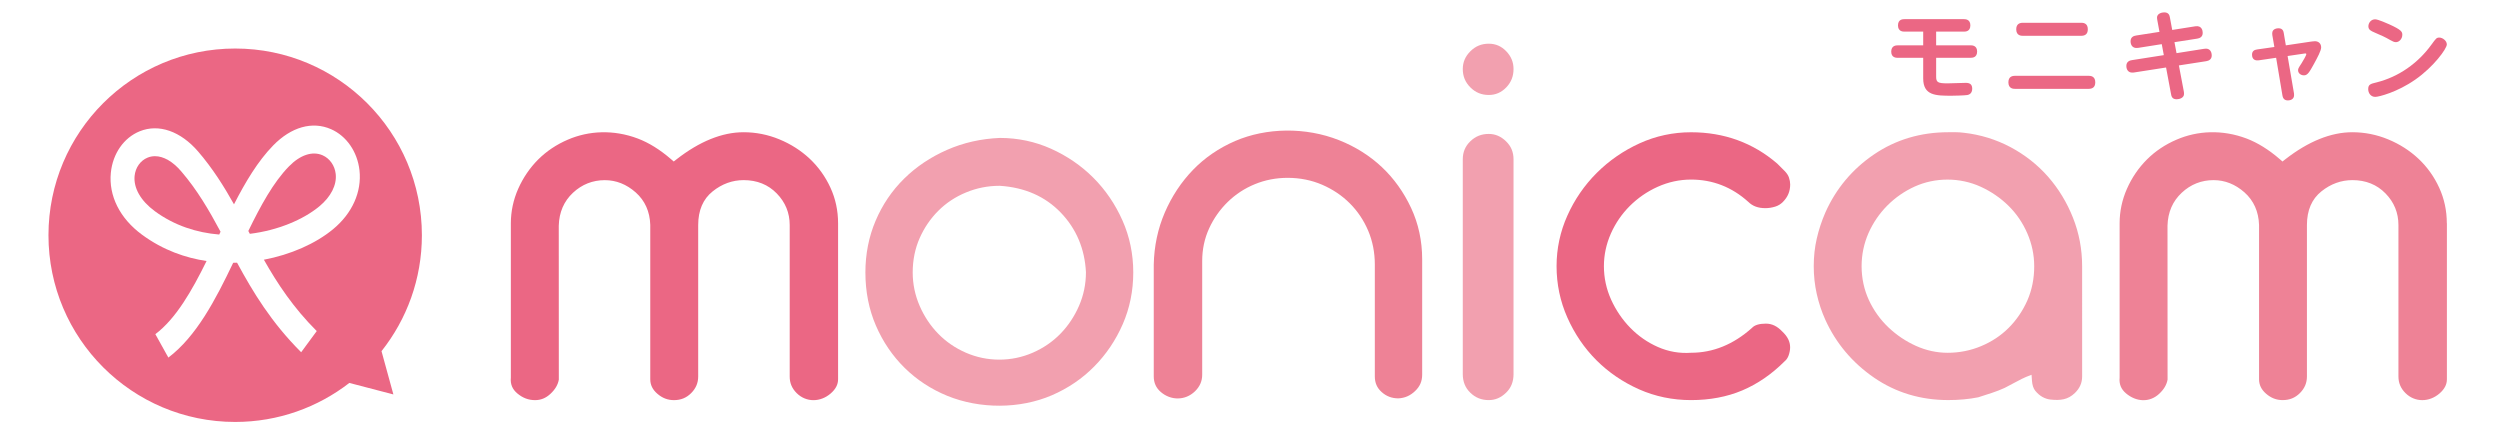 <?xml version="1.0" encoding="utf-8"?>
<!-- Generator: Adobe Illustrator 24.0.0, SVG Export Plug-In . SVG Version: 6.00 Build 0)  -->
<svg version="1.1" id="Layer_1" xmlns="http://www.w3.org/2000/svg" xmlns:xlink="http://www.w3.org/1999/xlink" x="0px" y="0px"
	 viewBox="0 0 864.98 146.99" style="enable-background:new 0 0 864.98 146.99;" xml:space="preserve">
<style type="text/css">
	.st0{fill:#F2A0AF;}
	.st1{fill:#EB6784;}
	.st2{fill:#EE8296;}
</style>
<g>
	<g>
		<g>
			<path class="st0" d="M515.09,138.43c2.26,0,4.21-0.83,5.98-2.54c1.75-1.69,2.6-3.8,2.6-6.44V55.12c0-2.5-0.85-4.54-2.6-6.23
				c-1.77-1.72-3.73-2.55-5.98-2.55c-2.51,0-4.6,0.83-6.37,2.55c-1.76,1.7-2.61,3.73-2.61,6.23v74.32c0,2.63,0.86,4.74,2.61,6.44
				C510.49,137.59,512.57,138.43,515.09,138.43z"/>
			<path class="st0" d="M521.13,17.72c-1.69-1.75-3.66-2.6-6.04-2.6c-2.51,0-4.59,0.86-6.35,2.62c-1.77,1.76-2.63,3.78-2.63,6.15
				c0,2.5,0.86,4.58,2.63,6.35c1.76,1.76,3.84,2.62,6.35,2.62c2.37,0,4.34-0.85,6.04-2.6c1.71-1.77,2.54-3.85,2.54-6.37
				C523.67,21.5,522.84,19.49,521.13,17.72z"/>
		</g>
		<path class="st1" d="M567.33,49.57c-5.61,2.55-10.62,6.01-14.88,10.27c-4.27,4.27-7.69,9.24-10.16,14.78
			c-2.47,5.5-3.73,11.38-3.73,17.47c0,6.22,1.25,12.2,3.73,17.77c2.49,5.62,5.87,10.59,10.06,14.78c4.19,4.19,9.16,7.57,14.77,10.07
			c5.57,2.47,11.62,3.72,17.97,3.72c6.5,0,12.46-1.13,17.7-3.34c5.26-2.22,10.19-5.6,14.65-10.06c0.69-0.57,1.12-1.24,1.43-2.11
			c0.33-0.96,0.5-1.88,0.5-2.76c0-1.95-0.88-3.73-2.69-5.43c-1.77-1.88-3.61-2.76-5.7-2.76c-2.3,0-3.92,0.5-4.81,1.48
			c-6.42,5.74-13.48,8.6-21.08,8.6c-3.96,0.28-7.84-0.39-11.48-2c-3.57-1.57-6.78-3.8-9.55-6.64c-2.74-2.8-4.96-6.07-6.62-9.72
			c-1.66-3.68-2.5-7.57-2.5-11.59c0-3.88,0.81-7.67,2.4-11.27c1.59-3.59,3.79-6.8,6.54-9.55c2.78-2.77,6.02-5.01,9.64-6.64
			c3.68-1.66,7.58-2.51,11.58-2.51c7.47,0,14.12,2.59,19.78,7.7c1.5,1.49,3.42,2.19,5.92,2.19c1.15,0,2.26-0.18,3.41-0.53
			c1.03-0.32,1.89-0.85,2.64-1.6c1.71-1.71,2.54-3.69,2.54-6.06c0-0.76-0.14-1.56-0.42-2.39c-0.25-0.76-0.76-1.53-1.51-2.29
			l-2.56-2.56c-8.36-7.19-18.36-10.83-29.79-10.83C578.88,45.76,572.9,47.04,567.33,49.57z"/>
		<path class="st0" d="M708.62,61.15c-3.61-4.12-7.99-7.57-13.01-10.25c-5.02-2.66-10.46-4.33-16.17-4.97h-0.03
			c-0.97-0.12-1.83-0.18-2.57-0.18h-2.77c-9.53,0-18.16,2.57-25.64,7.65c-7.51,5.08-13.18,11.85-16.87,20.12
			c-1.28,2.95-2.28,5.99-2.97,9.01c-0.7,3.02-1.05,6.24-1.05,9.55c0,3.32,0.35,6.57,1.05,9.66c0.69,3.08,1.68,6.08,2.96,8.9
			c3.69,8.14,9.37,14.88,16.88,20.04c7.48,5.14,16.1,7.74,25.64,7.74c3.71,0,7.2-0.32,10.39-0.96c1.55-0.49,3.19-1.01,4.75-1.54
			c1.52-0.5,2.96-1.06,4.4-1.72c0.73-0.37,1.97-1.02,3.66-1.93c1.85-0.99,3.03-1.58,3.73-1.86l1.9-0.74l0.14,2.03
			c0.11,1.52,0.49,2.7,1.14,3.5c0.75,0.91,1.55,1.61,2.45,2.12c0.88,0.49,1.79,0.8,2.7,0.91c3.59,0.4,6.16,0.06,8.56-2.26
			c1.69-1.63,2.51-3.51,2.51-5.74V92.09c0-5.84-1.06-11.47-3.16-16.74C715.16,70.08,712.26,65.31,708.62,61.15z M701.44,103.97
			c-1.59,3.58-3.75,6.76-6.44,9.45c-2.7,2.7-5.93,4.84-9.58,6.35c-3.63,1.52-7.52,2.29-11.55,2.29c-3.77,0-7.47-0.81-10.99-2.4
			c-3.49-1.57-6.7-3.73-9.52-6.41c-2.81-2.68-5.09-5.86-6.75-9.44c-1.66-3.62-2.51-7.56-2.51-11.71c0-4.01,0.81-7.87,2.4-11.48
			c1.58-3.56,3.78-6.78,6.53-9.54c2.78-2.77,5.96-4.96,9.45-6.54c7.1-3.2,15.64-3.23,22.89,0.1c3.56,1.64,6.76,3.83,9.51,6.52
			c2.75,2.69,4.96,5.91,6.55,9.57c1.59,3.65,2.39,7.48,2.39,11.37C703.83,96.38,703.02,100.37,701.44,103.97z"/>
		<path class="st2" d="M846.58,77.26c0-4.38-0.89-8.52-2.64-12.32c-1.75-3.82-4.16-7.19-7.16-10.01c-3.02-2.83-6.56-5.09-10.52-6.72
			c-3.94-1.63-8.11-2.46-12.37-2.46c-7.4,0-15.2,3.15-23.2,9.37l-0.97,0.76l-0.93-0.81c-3.8-3.29-7.67-5.69-11.51-7.15
			c-8.41-3.17-16.99-2.72-24.17,0.38c-3.96,1.69-7.42,4.01-10.3,6.89c-2.89,2.89-5.21,6.3-6.9,10.12
			c-1.69,3.82-2.54,7.83-2.54,11.95v53.37c-0.22,2.29,0.51,4.03,2.23,5.48c3.45,2.92,8.08,3.29,11.45,0.15
			c1.63-1.51,2.58-3.11,2.91-4.91l-0.02-53.29c0.13-4.65,1.79-8.46,4.93-11.38c3.1-2.9,6.81-4.36,11-4.36
			c3.92,0,7.51,1.42,10.69,4.23c3.2,2.85,4.9,6.64,5.05,11.26v53.42c0,1.94,0.8,3.57,2.44,4.99c1.71,1.49,3.59,2.21,5.74,2.21
			c2.38,0,4.33-0.79,5.96-2.43c1.64-1.64,2.43-3.52,2.43-5.76V77.86c0-5.08,1.68-9,5.01-11.65c3.22-2.58,6.83-3.89,10.73-3.89
			c4.62,0,8.48,1.55,11.45,4.61c2.97,3.03,4.47,6.71,4.47,10.93v52.38c0,2.25,0.79,4.13,2.43,5.76c3.29,3.28,8.25,3.2,11.8,0.12
			c1.71-1.49,2.54-3.09,2.54-4.89V77.26z"/>
		<path class="st1" d="M275.63,136c3.29,3.29,8.25,3.21,11.8,0.12c1.71-1.49,2.54-3.09,2.54-4.89V77.26c0-4.38-0.89-8.52-2.64-12.32
			c-1.75-3.81-4.16-7.18-7.16-10.01c-3.02-2.83-6.56-5.09-10.52-6.72c-3.94-1.63-8.11-2.46-12.38-2.46c-7.4,0-15.2,3.15-23.19,9.37
			l-0.97,0.76l-0.93-0.8c-3.81-3.3-7.68-5.7-11.51-7.15c-8.41-3.17-16.98-2.72-24.18,0.38c-3.95,1.69-7.41,4.01-10.3,6.89
			c-2.88,2.89-5.2,6.3-6.9,10.12c-1.69,3.83-2.54,7.85-2.54,11.95v53.37c-0.22,2.29,0.52,4.03,2.24,5.48
			c1.85,1.56,3.86,2.32,6.15,2.32c2,0,3.73-0.71,5.3-2.17c1.63-1.51,2.58-3.11,2.91-4.91l-0.02-53.29
			c0.13-4.65,1.79-8.46,4.92-11.38c3.11-2.9,6.82-4.36,11.01-4.36c3.91,0,7.5,1.42,10.68,4.23c3.21,2.85,4.91,6.64,5.05,11.26v53.42
			c0,1.93,0.8,3.57,2.45,4.99c1.71,1.49,3.59,2.21,5.74,2.21c2.38,0,4.33-0.79,5.96-2.43c1.64-1.64,2.43-3.52,2.43-5.76V77.86
			c0-5.08,1.68-9,5.01-11.65c3.22-2.58,6.83-3.89,10.72-3.89c4.62,0,8.48,1.55,11.45,4.61c2.97,3.04,4.48,6.71,4.48,10.93v52.38
			C273.21,132.49,274,134.37,275.63,136z"/>
		<path class="st0" d="M388.47,112.14c2.41-5.52,3.63-11.54,3.63-17.88c0-6.35-1.25-12.39-3.73-17.97
			c-2.48-5.6-5.87-10.57-10.06-14.77s-9.13-7.58-14.68-10.07c-5.51-2.47-11.44-3.72-17.64-3.73c-6.51,0.26-12.67,1.65-18.31,4.13
			c-5.66,2.48-10.67,5.83-14.87,9.97c-4.2,4.13-7.51,9.03-9.85,14.54c-2.35,5.51-3.54,11.53-3.54,17.9c0,6.62,1.22,12.8,3.63,18.38
			c2.41,5.6,5.77,10.53,9.95,14.64c4.19,4.13,9.15,7.38,14.74,9.67c11.32,4.62,25.17,4.57,36.19-0.19
			c5.59-2.41,10.52-5.76,14.65-9.95C382.73,122.62,386.05,117.69,388.47,112.14z M373.33,105.83c-1.59,3.65-3.75,6.89-6.43,9.64
			c-2.69,2.76-5.91,4.96-9.57,6.56c-3.67,1.59-7.56,2.4-11.58,2.4s-7.91-0.81-11.56-2.4c-3.66-1.59-6.88-3.8-9.57-6.56
			c-2.7-2.77-4.86-6.01-6.43-9.65c-1.59-3.66-2.4-7.55-2.4-11.56c0-4.27,0.81-8.27,2.41-11.88c1.57-3.56,3.73-6.74,6.44-9.44
			c2.69-2.7,5.91-4.83,9.58-6.35c3.65-1.52,7.54-2.3,11.54-2.3h0.21c8.62,0.56,15.67,3.68,21.04,9.26
			c5.37,5.57,8.31,12.51,8.72,20.63C375.73,98.28,374.92,102.17,373.33,105.83z"/>
		<path class="st2" d="M492.06,129.65V89.72c0-6.34-1.28-12.31-3.82-17.75c-2.55-5.47-5.96-10.24-10.14-14.17
			c-4.2-3.94-9.16-7.06-14.75-9.28c-11.67-4.64-25.27-4.36-36.01,0.27c-5.59,2.42-10.49,5.77-14.54,9.95
			c-4.06,4.19-7.36,9.16-9.78,14.77c-2.41,5.59-3.7,11.65-3.83,18.02v38.71c0,2.2,0.8,3.97,2.44,5.39c3.4,2.94,8.38,3.08,11.82-0.24
			c1.68-1.64,2.5-3.51,2.5-5.74V90.31c0-4.03,0.81-7.84,2.41-11.31c1.57-3.43,3.74-6.51,6.44-9.14c2.71-2.64,5.86-4.7,9.38-6.14
			c3.53-1.45,7.35-2.19,11.34-2.19c4.26,0,8.29,0.81,11.97,2.4c3.66,1.59,6.88,3.76,9.55,6.44c2.7,2.7,4.83,5.89,6.35,9.47
			c1.52,3.6,2.29,7.53,2.29,11.66v38.74c0,2.22,0.77,3.99,2.36,5.4c1.64,1.48,3.54,2.19,5.81,2.19c2.21-0.11,4.12-0.94,5.78-2.55
			C491.28,133.72,492.06,131.88,492.06,129.65z"/>
		<g>
			<path class="st1" d="M111.6,53.72c-3.5-1.53-7.74-0.13-11.63,3.85c-5.4,5.53-9.75,13.53-14.05,22.35
				c0.17,0.33,0.35,0.66,0.52,0.98c9.73-1.19,18.51-4.93,24.03-9.49c4.04-3.34,6.11-7.44,5.68-11.24
				C115.83,57.29,114.09,54.81,111.6,53.72z"/>
			<path class="st1" d="M53.63,54.04c-0.88,0-1.75,0.16-2.57,0.5c-2.48,1.01-4.2,3.44-4.49,6.34c-0.41,4.16,2.12,8.58,6.93,12.14
				c6.84,5.05,14.64,7.5,22.35,8.13c0.15-0.32,0.31-0.65,0.46-0.97c-3.96-7.39-8.03-14.4-13.58-20.86
				C59.78,55.86,56.57,54.04,53.63,54.04z"/>
			<path class="st1" d="M145.97,81.39c0-35.68-28.92-64.6-64.6-64.6c-35.68,0-64.6,28.92-64.6,64.6c0,35.68,28.92,64.6,64.6,64.6
				c14.88,0,28.58-5.05,39.5-13.5l15.24,3.98L132,121.5C140.74,110.48,145.97,96.55,145.97,81.39z M115.27,79.28
				c-6.11,5.06-14.77,8.84-23.97,10.58c4.69,8.28,10.2,16.62,18.29,24.69l-5.39,7.32c-10.32-10.3-16.64-20.75-22.18-30.98
				c-0.44,0.01-0.88,0.03-1.34,0.03c-6.12,12.81-12.72,25.46-22.43,32.8l-4.5-8.1c7.14-5.39,12.65-15.02,17.72-25.31
				c-7.12-1.06-14.97-3.67-22.39-9.15c-7.61-5.61-11.52-13.41-10.73-21.39c0.65-6.61,4.48-12.11,9.99-14.35
				c6.59-2.68,14.16-0.04,20.26,7.06c4.97,5.79,8.87,11.98,12.36,18.21c3.95-7.72,8.27-14.95,13.55-20.36
				c6.26-6.42,13.56-8.47,20.02-5.64c5.36,2.35,9.13,7.81,9.85,14.24C125.2,66.39,121.88,73.81,115.27,79.28z"/>
		</g>
	</g>
	<g>
		<path class="st1" d="M669.89,15.68h11.94c0.47,0,2.24,0.03,2.24,2.14c0,2.17-1.73,2.17-2.24,2.17h-11.94v6.51
			c0,1.97,0.54,2.34,3.97,2.34c1.02,0,5.77-0.17,6.31-0.17c1.32,0,2.2,0.47,2.2,2.04c0,0.44-0.1,1.9-1.7,2.17
			c-0.95,0.17-5.05,0.24-5.39,0.24c-5.46,0-9.87,0-9.87-6v-7.12h-8.82c-0.47,0-2.24,0-2.24-2.14s1.73-2.17,2.24-2.17h8.82v-4.75
			h-6.48c-0.47,0-2.24,0-2.24-2.14c0-2.17,1.7-2.17,2.24-2.17h20.56c0.47,0,2.24,0,2.24,2.14c0,2.17-1.73,2.17-2.24,2.17h-9.6V15.68
			z"/>
		<path class="st1" d="M722.64,26.23c0.51,0,2.31,0,2.31,2.24c0,1.83-1.12,2.27-2.31,2.27h-25.44c-0.51,0-2.31,0-2.31-2.24
			c0-1.87,1.15-2.27,2.31-2.27H722.64z M720.06,7.88c0.54,0,2.31,0,2.31,2.24c0,1.83-1.12,2.27-2.31,2.27h-20.15
			c-0.51,0-2.31,0-2.31-2.24c0-1.83,1.15-2.27,2.31-2.27H720.06z"/>
		<path class="st1" d="M746.41,6.96c-0.03-0.24-0.1-0.54-0.1-0.88c0-1.32,1.53-1.8,2.48-1.8c1.63,0,1.87,1.09,2,1.87l0.78,4.21
			l7.97-1.26c2.31-0.37,2.58,1.56,2.58,2.27c0,1.46-1.09,1.87-1.93,2l-7.84,1.22l0.71,3.8l9.43-1.49c0.31-0.03,0.51-0.07,0.75-0.07
			c1.26,0,2,0.95,2,2.37c0,1.32-0.98,1.83-1.93,1.97l-9.43,1.46l1.7,8.99c0.07,0.34,0.07,0.64,0.07,0.92c0,1.29-1.53,1.8-2.54,1.8
			c-1.63,0-1.83-1.09-1.97-1.9l-1.7-9.09l-11.13,1.73c-0.2,0.03-0.37,0.03-0.61,0.03c-1.26,0-2-0.95-2-2.31c0-1.53,1.22-1.9,1.93-2
			l11.03-1.73l-0.71-3.8l-8.18,1.29c-0.17,0.03-0.41,0.03-0.64,0.03c-1.19,0-1.97-0.92-1.97-2.31s0.98-1.87,1.93-2l8.07-1.26
			L746.41,6.96z"/>
		<path class="st1" d="M786.2,12.12c-0.03-0.17-0.03-0.37-0.03-0.61c0-1.63,1.8-1.73,2.17-1.73c1.53,0,1.73,1.12,1.83,1.7l0.71,4.21
			l8.45-1.26c0.24-0.03,1.15-0.17,1.63-0.17c1.09,0,2.14,0.68,2.14,2.14c0,1.15-1.29,3.49-2.48,5.7c-1.56,2.82-2.2,3.97-3.46,3.97
			c-1.12,0-2.04-0.75-2.04-1.73c0-0.58,0.1-0.78,1.22-2.48c0.61-0.95,1.63-2.78,1.63-3.09s-0.24-0.31-0.68-0.24l-5.8,0.85
			l2.21,12.93c0.03,0.2,0.03,0.41,0.03,0.61c0,1.49-1.36,1.83-2.14,1.83c-1.59,0-1.8-1.26-1.9-1.8l-2.17-12.96l-6,0.88
			c-2.17,0.31-2.34-1.36-2.34-1.93c0-1.19,0.71-1.7,1.76-1.83l5.97-0.85L786.2,12.12z"/>
		<path class="st1" d="M846.58,15.37c0,1.49-4.58,7.77-10.92,12.18c-6.21,4.34-12.59,5.97-13.84,5.97c-1.56,0-2.44-1.32-2.44-2.68
			c0-1.63,0.81-1.83,2.92-2.34c7.67-1.93,14.32-6.65,18.96-13.06c1.59-2.17,1.76-2.44,2.75-2.44
			C845.02,13,846.58,14.02,846.58,15.37z M826.67,8.42c4.27,1.93,4.51,2.61,4.51,3.63c0,1.36-1.05,2.54-2.24,2.54
			c-0.61,0-1.15-0.31-1.9-0.71c-1.87-1.09-3.05-1.6-5.5-2.65c-1.22-0.54-2.1-0.92-2.1-2.14c0-1.09,0.85-2.41,2.34-2.41
			C822.83,6.69,826.06,8.15,826.67,8.42z"/>
	</g>
</g>
</svg>
